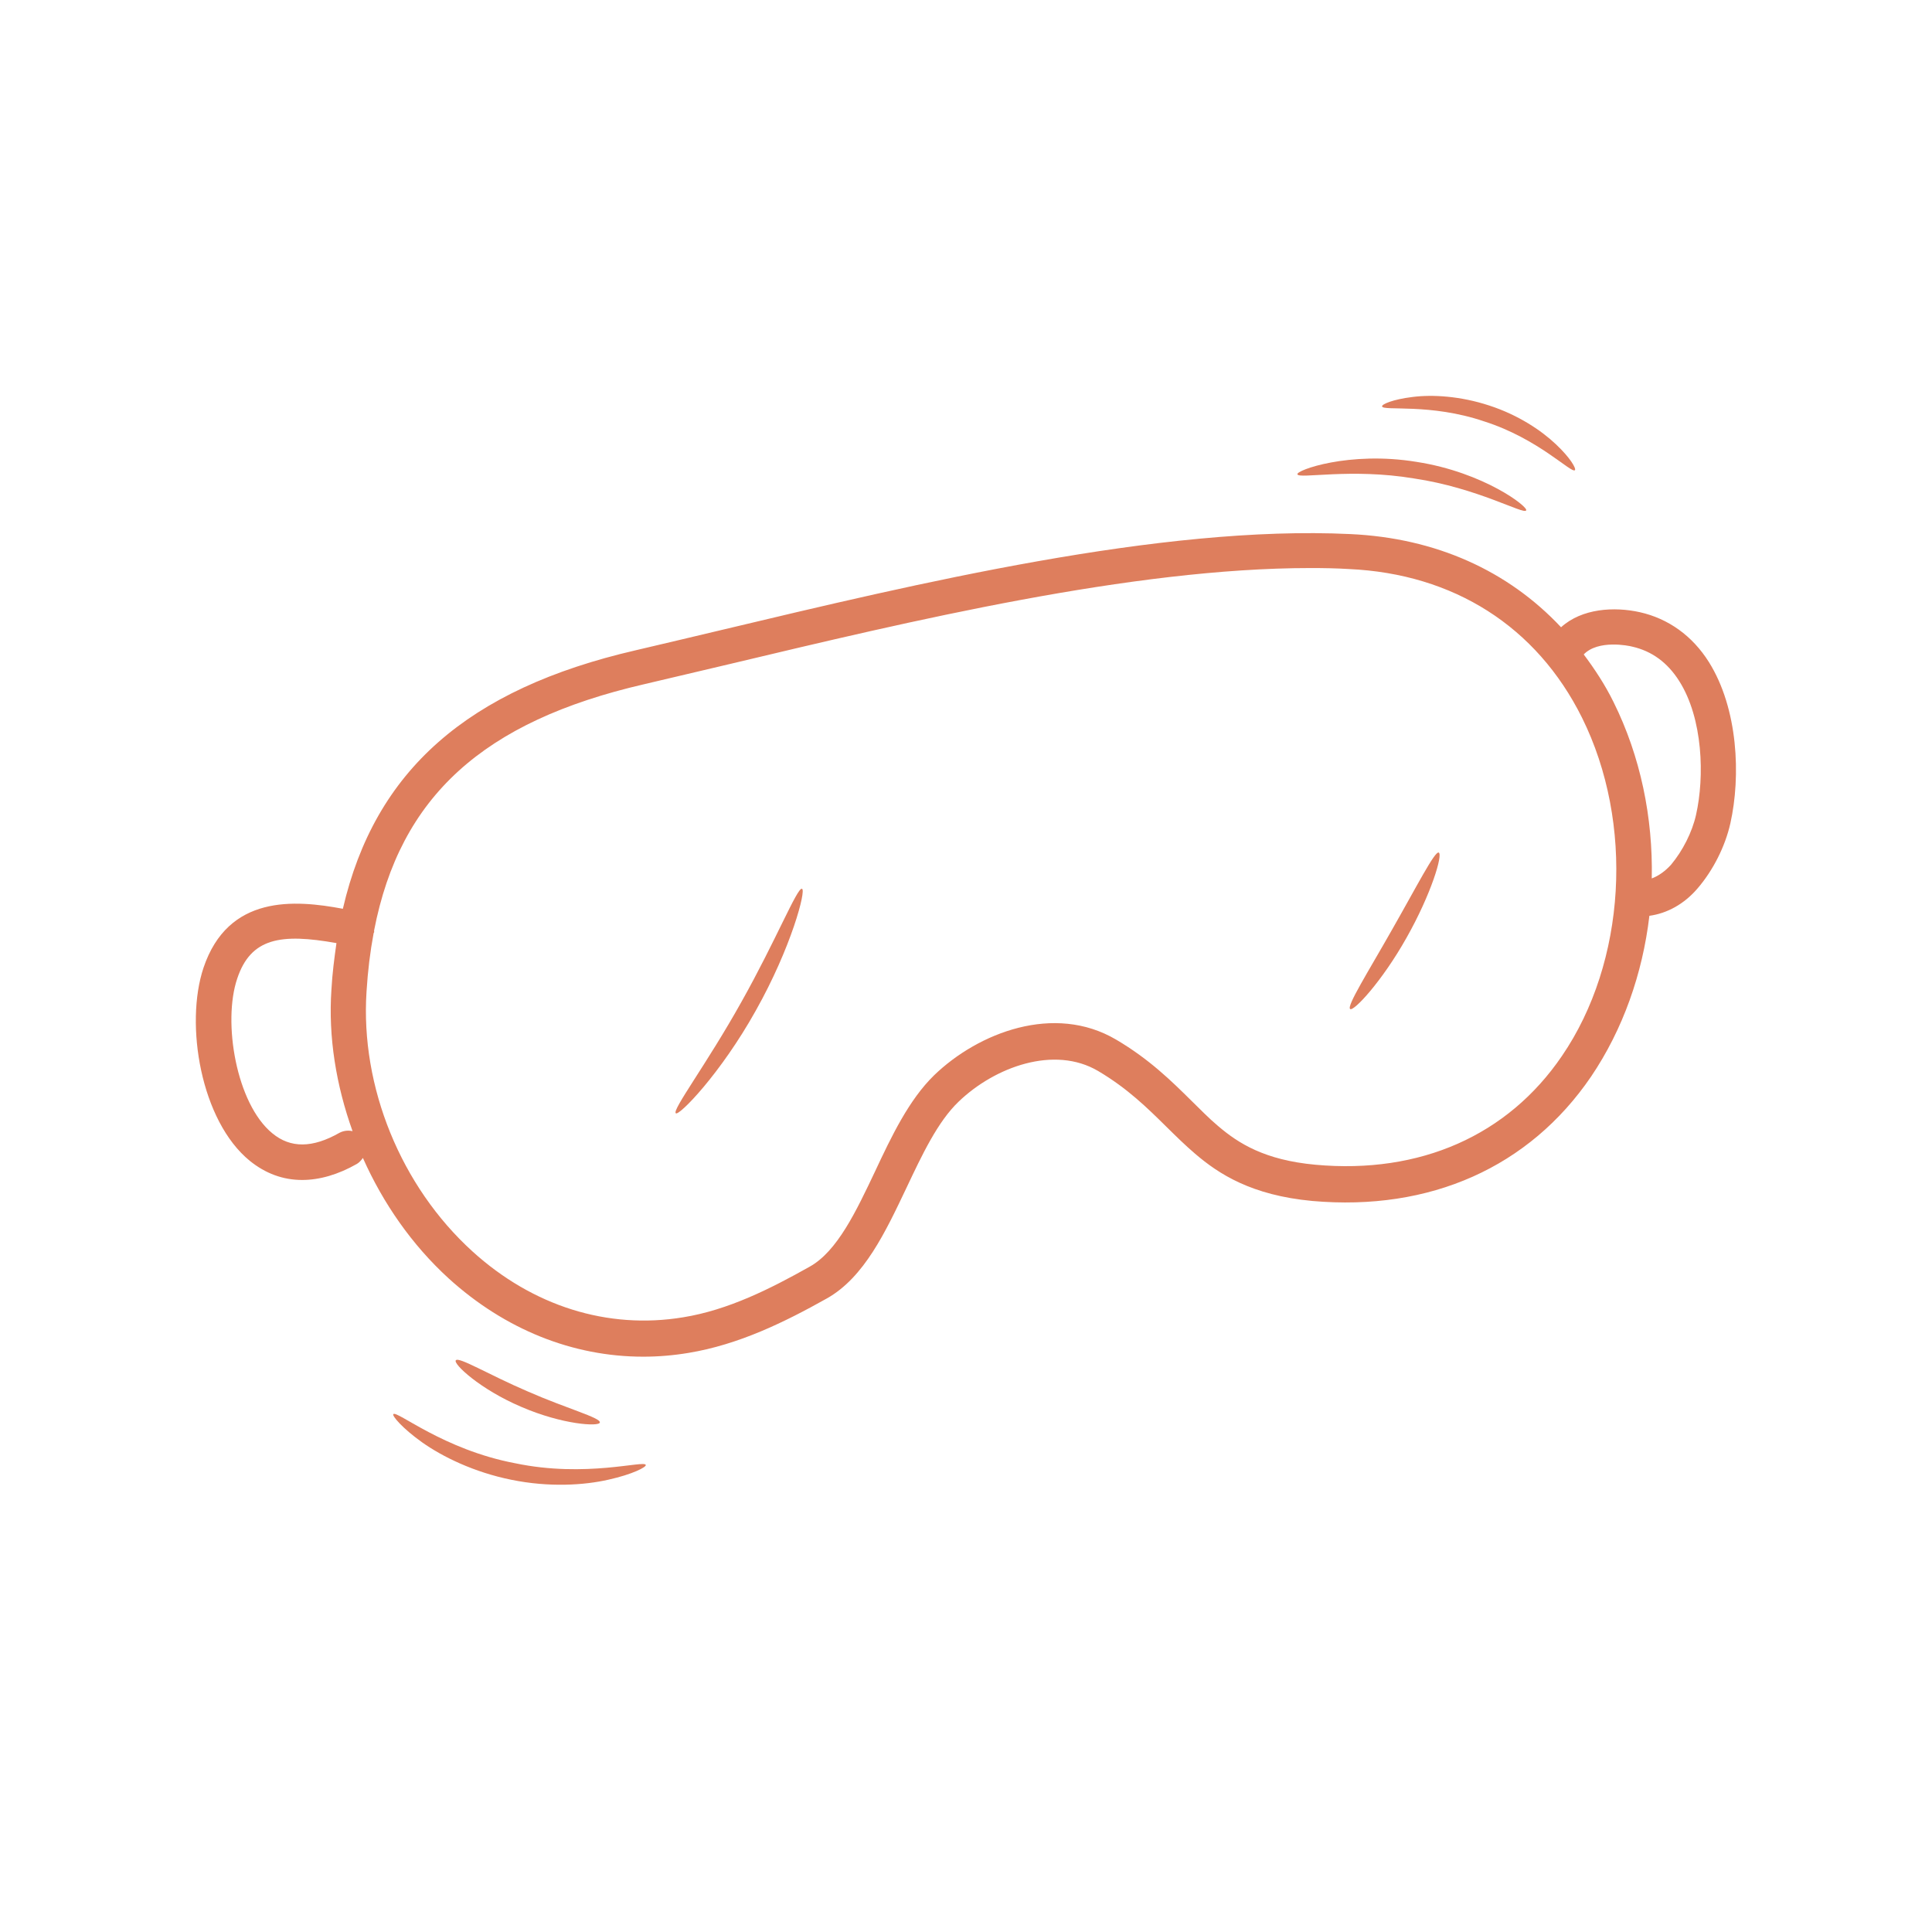 <?xml version="1.0" encoding="UTF-8"?> <svg xmlns="http://www.w3.org/2000/svg" xmlns:xlink="http://www.w3.org/1999/xlink" width="80" zoomAndPan="magnify" viewBox="0 0 60 60" height="80" preserveAspectRatio="xMidYMid meet" version="1.0"><path fill="#de7e5d" d="M 43.914 14.859 C 45.887 15.152 47.32 15.988 47.395 15.852 C 47.484 15.754 46.09 14.668 43.992 14.344 C 41.898 14 40.238 14.609 40.293 14.73 C 40.332 14.883 41.953 14.531 43.914 14.859 Z M 43.914 14.859 " fill-opacity="1" fill-rule="nonzero"></path><path fill="#de7e5d" d="M 48.91 14.602 C 48.957 14.555 48.773 14.223 48.32 13.797 C 47.871 13.371 47.152 12.887 46.25 12.594 C 45.348 12.297 44.477 12.25 43.871 12.328 C 43.258 12.402 42.906 12.555 42.922 12.621 C 42.945 12.773 44.414 12.516 46.09 13.086 C 47.773 13.621 48.797 14.707 48.91 14.602 Z M 48.91 14.602 " fill-opacity="1" fill-rule="nonzero"></path><path fill="#de7e5d" d="M 18.629 44.176 C 18.652 44.027 17.605 43.746 16.395 43.215 C 15.172 42.691 14.246 42.125 14.156 42.246 C 14.066 42.352 14.898 43.141 16.188 43.691 C 17.469 44.246 18.613 44.312 18.629 44.176 Z M 18.629 44.176 " fill-opacity="1" fill-rule="nonzero"></path><path fill="#de7e5d" d="M 15.992 45.441 C 13.77 45.02 12.316 43.789 12.215 43.918 C 12.172 43.965 12.48 44.344 13.109 44.793 C 13.738 45.238 14.719 45.723 15.887 45.957 C 17.051 46.195 18.145 46.125 18.895 45.953 C 19.652 45.785 20.078 45.559 20.055 45.496 C 20.023 45.336 18.203 45.906 15.992 45.441 Z M 15.992 45.441 " fill-opacity="1" fill-rule="nonzero"></path><path fill="#de7e5d" d="M 23.02 31.125 C 21.949 33.043 20.863 34.477 20.988 34.574 C 21.086 34.664 22.375 33.352 23.473 31.383 C 24.578 29.418 25.043 27.637 24.906 27.602 C 24.762 27.547 24.094 29.215 23.02 31.125 Z M 23.02 31.125 " fill-opacity="1" fill-rule="nonzero"></path><path fill="#de7e5d" d="M 43.234 28.867 C 42.484 30.191 41.816 31.246 41.93 31.336 C 42.035 31.422 42.914 30.488 43.68 29.125 C 44.453 27.758 44.816 26.531 44.68 26.477 C 44.559 26.426 43.992 27.539 43.234 28.867 Z M 43.234 28.867 " fill-opacity="1" fill-rule="nonzero"></path><path fill="#de7e5d" d="M 53.07 20.559 C 52.559 19.746 51.812 19.211 50.926 19.012 C 50.133 18.836 49.129 18.891 48.48 19.48 C 46.832 17.723 44.59 16.707 41.93 16.586 C 36.055 16.305 28.484 18.117 22.402 19.566 C 21.48 19.785 20.594 19.996 19.742 20.195 C 14.527 21.398 11.641 23.926 10.648 28.223 C 9.148 27.941 7.086 27.781 6.32 30.055 C 5.734 31.809 6.234 34.809 7.758 36.051 C 8.246 36.445 8.789 36.645 9.383 36.645 C 9.926 36.645 10.504 36.477 11.086 36.145 C 11.164 36.098 11.223 36.027 11.27 35.961 C 11.898 37.371 12.793 38.66 13.93 39.699 C 15.68 41.289 17.789 42.133 19.977 42.133 C 20.441 42.133 20.91 42.094 21.379 42.016 C 22.949 41.758 24.375 41.055 25.672 40.328 C 26.84 39.676 27.504 38.25 28.156 36.879 C 28.633 35.871 29.121 34.832 29.773 34.211 C 30.895 33.133 32.742 32.457 34.105 33.262 C 35.016 33.801 35.629 34.406 36.223 34.992 C 36.52 35.285 36.805 35.566 37.117 35.832 C 37.852 36.461 38.867 37.121 40.754 37.297 C 44.414 37.621 47.492 36.25 49.41 33.438 C 50.402 31.973 51.012 30.238 51.223 28.441 C 51.77 28.367 52.305 28.078 52.723 27.586 C 53.199 27.031 53.574 26.297 53.738 25.57 C 54.066 24.105 53.98 22.008 53.07 20.559 Z M 10.543 35.18 C 9.707 35.656 9.023 35.664 8.457 35.195 C 7.336 34.277 6.91 31.738 7.367 30.391 C 7.789 29.125 8.723 28.98 10.449 29.289 C 10.383 29.754 10.32 30.23 10.293 30.73 C 10.191 32.207 10.441 33.711 10.949 35.129 C 10.812 35.098 10.672 35.113 10.543 35.18 Z M 48.508 32.793 C 46.828 35.262 44.105 36.469 40.852 36.172 C 39.277 36.027 38.465 35.512 37.828 34.969 C 37.539 34.727 37.277 34.453 36.996 34.18 C 36.383 33.574 35.691 32.891 34.66 32.285 C 32.742 31.156 30.387 32.066 29.012 33.391 C 28.227 34.156 27.688 35.285 27.172 36.387 C 26.594 37.605 26.004 38.863 25.141 39.34 C 23.926 40.023 22.617 40.684 21.215 40.91 C 18.871 41.297 16.543 40.562 14.672 38.863 C 12.453 36.848 11.188 33.754 11.383 30.793 C 11.422 30.156 11.496 29.555 11.602 28.988 C 11.602 28.98 11.609 28.965 11.617 28.957 C 11.625 28.934 11.617 28.918 11.617 28.902 C 12.422 24.734 15.012 22.402 20 21.25 C 20.852 21.051 21.746 20.84 22.668 20.621 C 28.277 19.285 35.152 17.641 40.703 17.641 C 41.105 17.641 41.504 17.648 41.891 17.672 C 45.152 17.82 47.723 19.461 49.129 22.285 C 50.754 25.555 50.504 29.875 48.508 32.793 Z M 52.672 25.305 C 52.551 25.848 52.254 26.426 51.898 26.852 C 51.715 27.055 51.512 27.199 51.297 27.281 C 51.336 25.395 50.949 23.492 50.109 21.801 C 49.844 21.262 49.523 20.777 49.184 20.324 C 49.633 19.859 50.578 20.051 50.691 20.082 C 51.297 20.219 51.785 20.574 52.148 21.148 C 52.891 22.316 52.938 24.129 52.672 25.305 Z M 52.672 25.305 " fill-opacity="1" fill-rule="nonzero"></path></svg> 